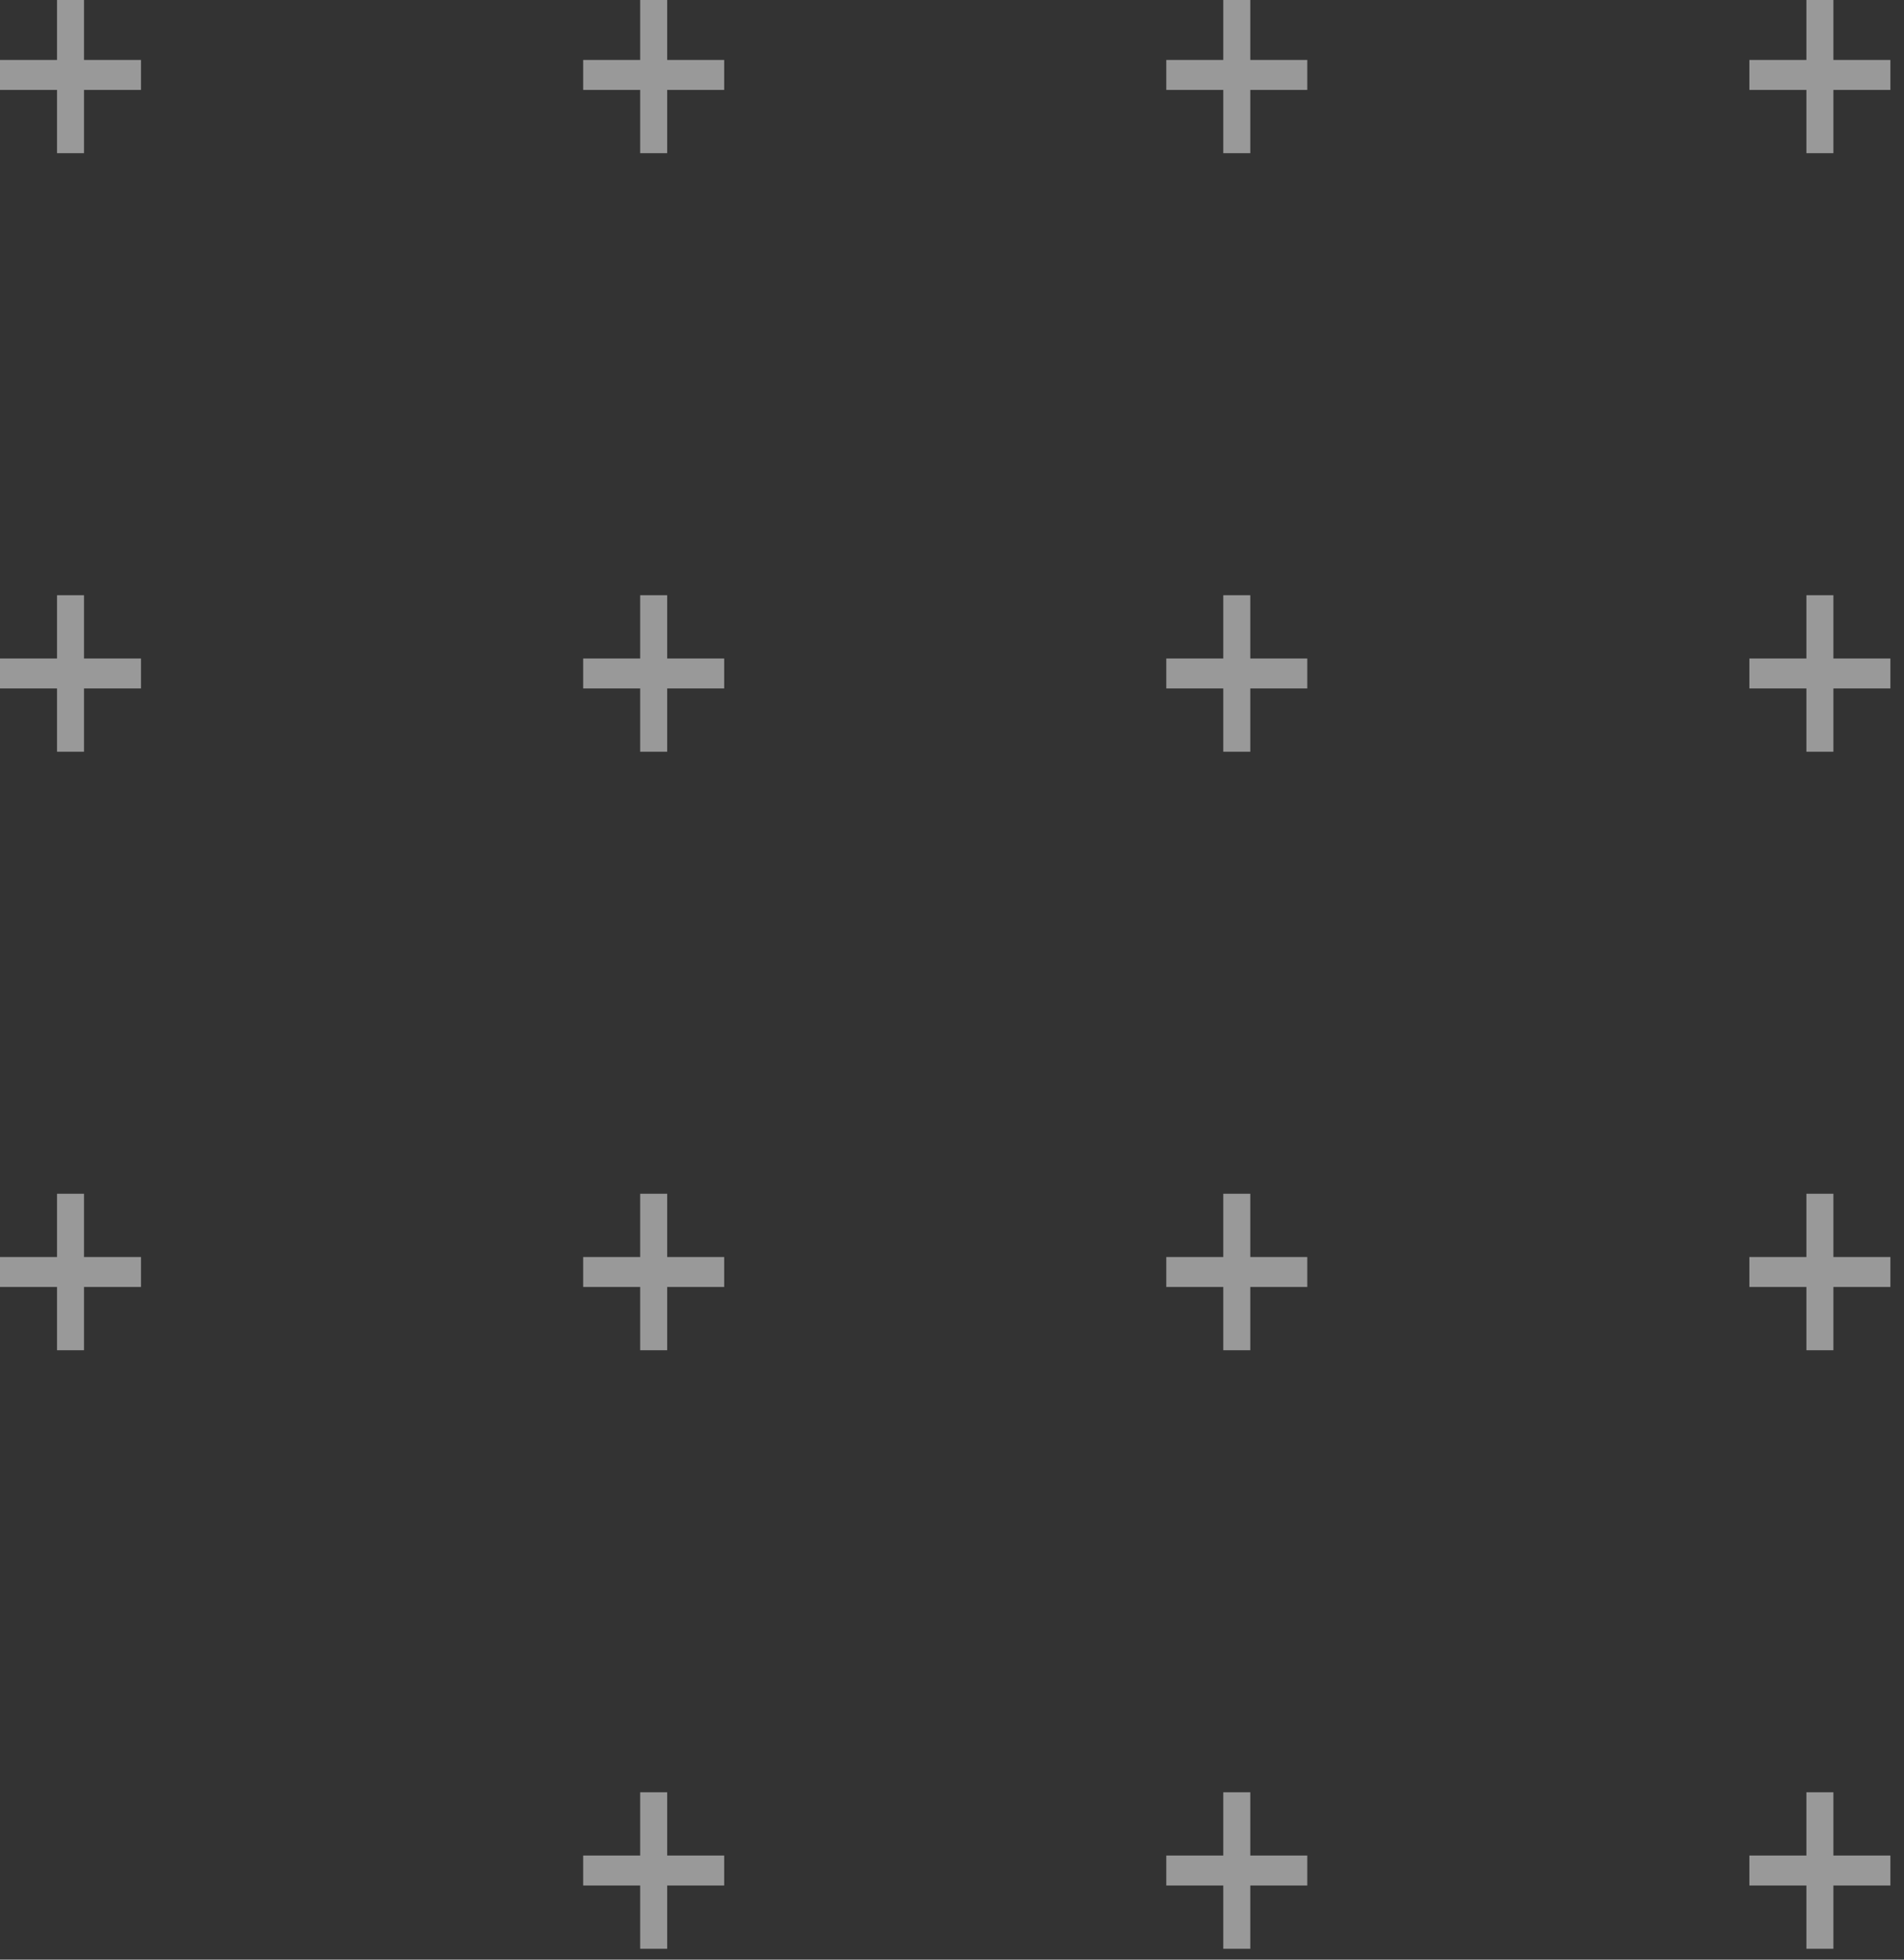 <?xml version="1.0" encoding="UTF-8"?> <svg xmlns="http://www.w3.org/2000/svg" width="102" height="105" viewBox="0 0 102 105" fill="none"><rect x="0" y="0" width="102" height="105" fill="#333333" stroke="none"/> <path d="M101.271 4.818V3.212H98.218V0H96.771V3.212H93.717V4.818H96.771V8.208H98.218V4.818H101.271Z" fill="white" fill-opacity="0.5"></path> <path d="M38.795 4.818V3.212H35.742V0H34.295V3.212H31.241V4.818H34.295V8.208H35.742V4.818H38.795Z" fill="white" fill-opacity="0.5"></path> <path d="M62.479 4.818H65.533V8.208H66.98V4.818H70.033V3.212H66.98V0H65.533V3.212H62.479V4.818Z" fill="white" fill-opacity="0.5"></path> <path d="M66.98 35.283V31.893H65.533V35.283H62.479V36.888H65.533V40.278H66.98V36.888H70.033V35.283H66.98Z" fill="white" fill-opacity="0.5"></path> <path d="M66.98 63.963H65.533V67.352H62.479V68.958H65.533V72.347H66.98V68.958H70.033V67.352H66.98V63.963Z" fill="white" fill-opacity="0.5"></path> <path d="M38.795 36.888V35.283H35.742V31.893H34.295V35.283H31.241V36.888H34.295V40.278H35.742V36.888H38.795Z" fill="white" fill-opacity="0.5"></path> <path d="M38.795 68.958V67.352H35.742V63.963H34.295V67.352H31.241V68.958H34.295V72.347H35.742V68.958H38.795Z" fill="white" fill-opacity="0.5"></path> <path d="M38.795 99.422H35.742V96.033H34.295V99.422H31.241V101.028H34.295V104.418H35.742V101.028H38.795V99.422Z" fill="white" fill-opacity="0.5"></path> <path d="M70.033 99.422H66.98V96.033H65.533V99.422H62.479V101.028H65.533V104.418H66.98V101.028H70.033V99.422Z" fill="white" fill-opacity="0.5"></path> <path d="M101.271 36.888V35.283H98.218V31.893H96.771V35.283H93.717V36.888H96.771V40.278H98.218V36.888H101.271Z" fill="white" fill-opacity="0.5"></path> <path d="M98.218 63.963H96.771V67.352H93.717V68.958H96.771V72.347H98.218V68.958H101.271V67.352H98.218V63.963Z" fill="white" fill-opacity="0.5"></path> <path d="M98.218 99.422V96.033H96.771V99.422H93.717V101.028H96.771V104.418H98.218V101.028H101.271V99.422H98.218Z" fill="white" fill-opacity="0.5"></path> <path d="M7.554 4.818V3.212H4.5V0H3.054V3.212H0V4.818H3.054V8.208H4.5V4.818H7.554Z" fill="white" fill-opacity="0.5"></path> <path d="M7.554 36.888V35.283H4.5V31.893H3.054V35.283H0V36.888H3.054V40.278H4.5V36.888H7.554Z" fill="white" fill-opacity="0.5"></path> <path d="M4.5 63.963H3.054V67.352H0V68.958H3.054V72.347H4.5V68.958H7.554V67.352H4.5V63.963Z" fill="white" fill-opacity="0.5"></path> </svg> 